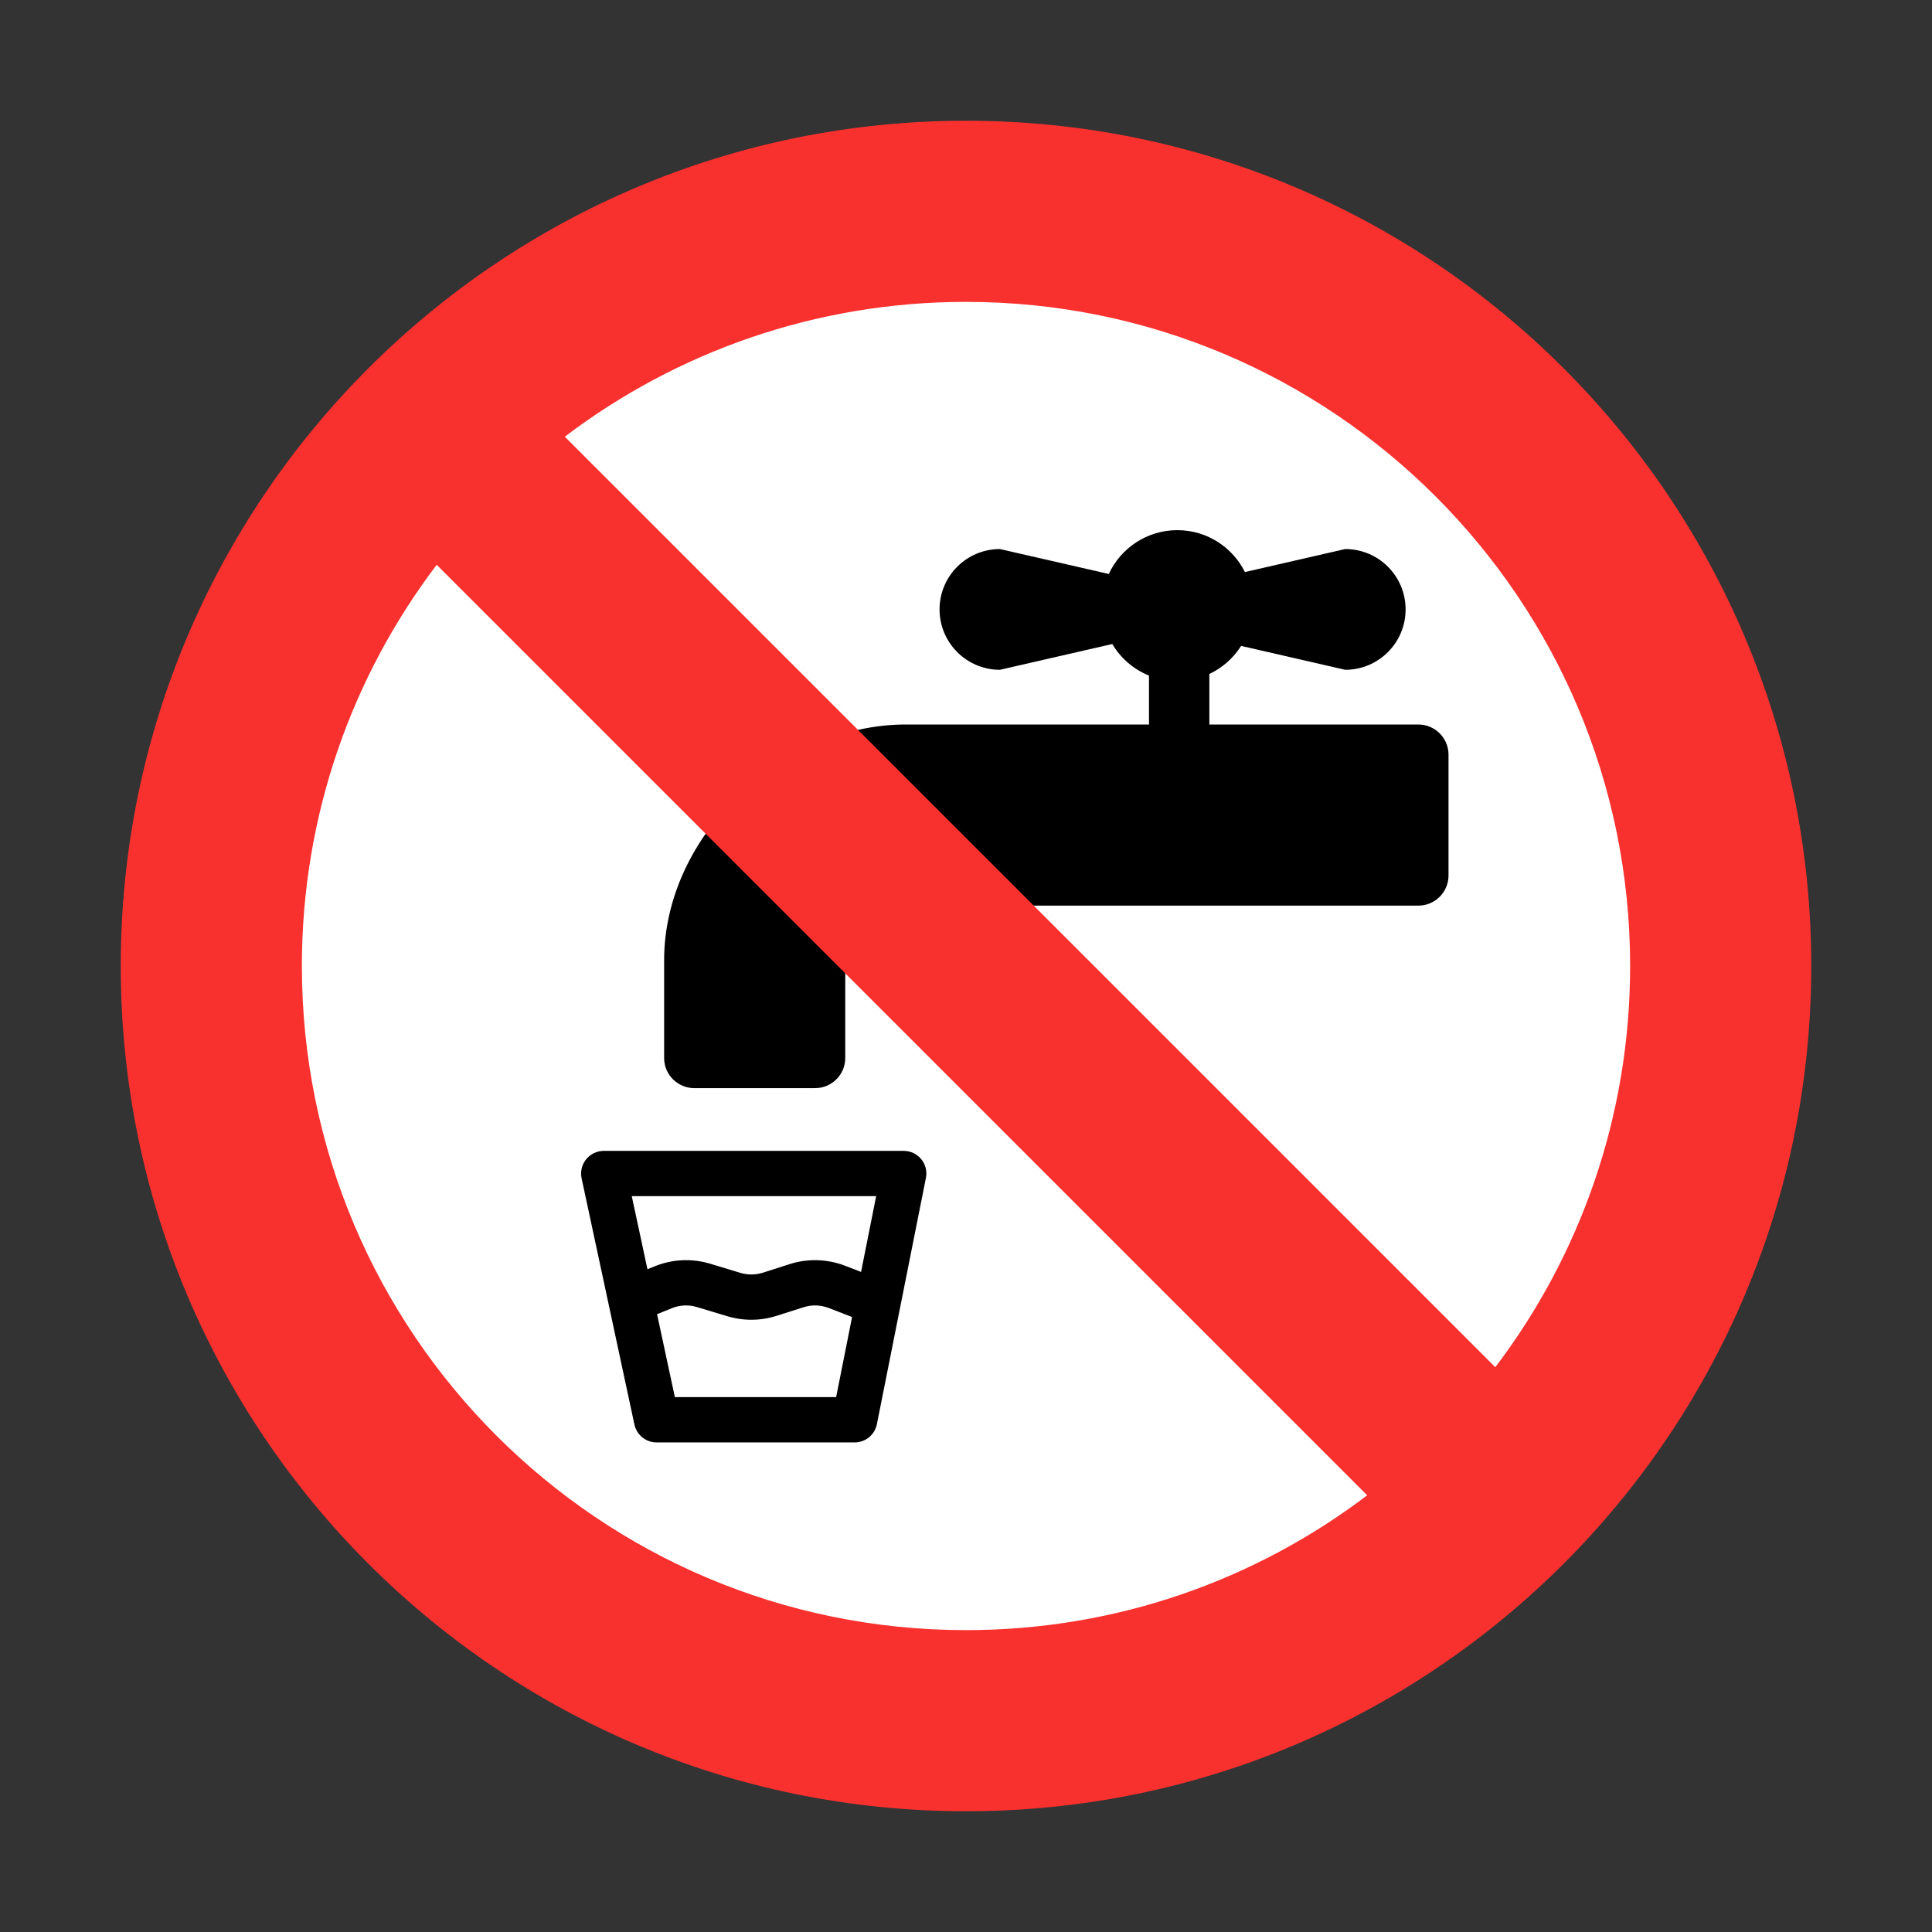 <svg viewBox="0 0 32 32" fill="none" xmlns="http://www.w3.org/2000/svg">
<rect x="0" y="0" width="32" height="32" fill="#333333" stroke="none"/>
<path d="M27.875 15.938C27.875 22.53 22.53 27.875 15.938 27.875C9.345 27.875 4 22.53 4 15.938C4 9.345 9.345 4 15.938 4C22.53 4 27.875 9.345 27.875 15.938Z" fill="white"/>
<path d="M20.62 9.475L22.281 9.094C22.834 9.094 23.281 9.541 23.281 10.094C23.281 10.646 22.834 11.094 22.281 11.094L20.557 10.698C20.43 10.899 20.248 11.061 20.031 11.163V12H23.492C23.768 12 23.992 12.224 23.992 12.5V14.5C23.992 14.776 23.768 15 23.492 15H14.25C14.112 15 14 15.112 14 15.25V17.523C14 17.8 13.776 18.023 13.5 18.023H11.5C11.224 18.023 11 17.8 11 17.523V15.906C11 13.812 12.969 12 15 12H19.031V11.19C18.776 11.087 18.562 10.902 18.423 10.667L16.562 11.094C16.01 11.094 15.562 10.646 15.562 10.094C15.562 9.541 16.01 9.094 16.562 9.094L18.365 9.507C18.563 9.079 18.997 8.781 19.5 8.781C19.991 8.781 20.415 9.064 20.62 9.475Z" fill="black"/>
<path d="M9.708 19.202C9.78 19.114 9.887 19.062 10 19.062H14.969C15.081 19.062 15.187 19.113 15.259 19.2C15.33 19.287 15.358 19.401 15.336 19.511L14.524 23.589C14.489 23.764 14.335 23.891 14.156 23.891H10.875C10.698 23.891 10.545 23.767 10.508 23.594L9.633 19.516C9.61 19.405 9.637 19.29 9.708 19.202ZM10.883 21.767L11.178 23.141H13.849L14.113 21.814L13.725 21.664C13.592 21.613 13.445 21.608 13.31 21.652L12.863 21.794C12.598 21.879 12.314 21.881 12.048 21.801L11.543 21.649C11.406 21.607 11.259 21.614 11.127 21.668L10.883 21.767ZM10.724 21.023L10.844 20.974C11.135 20.855 11.458 20.84 11.759 20.93L12.264 21.083C12.385 21.119 12.514 21.118 12.635 21.08L13.082 20.937C13.38 20.842 13.702 20.852 13.995 20.964L14.262 21.067L14.512 19.812H10.464L10.724 21.023Z" fill="black"/>
<path d="M16 30C23.732 30 30 23.732 30 16C30 8.268 23.732 2 16 2C8.268 2 2 8.268 2 16C2 23.732 8.268 30 16 30ZM22.645 24.767C20.799 26.168 18.497 27 16 27C9.925 27 5 22.075 5 16C5 13.503 5.832 11.201 7.233 9.355L22.645 24.767ZM24.767 22.645L9.355 7.233C11.201 5.832 13.503 5 16 5C22.075 5 27 9.925 27 16C27 18.497 26.168 20.799 24.767 22.645Z" fill="#F8312F"/>
</svg>
